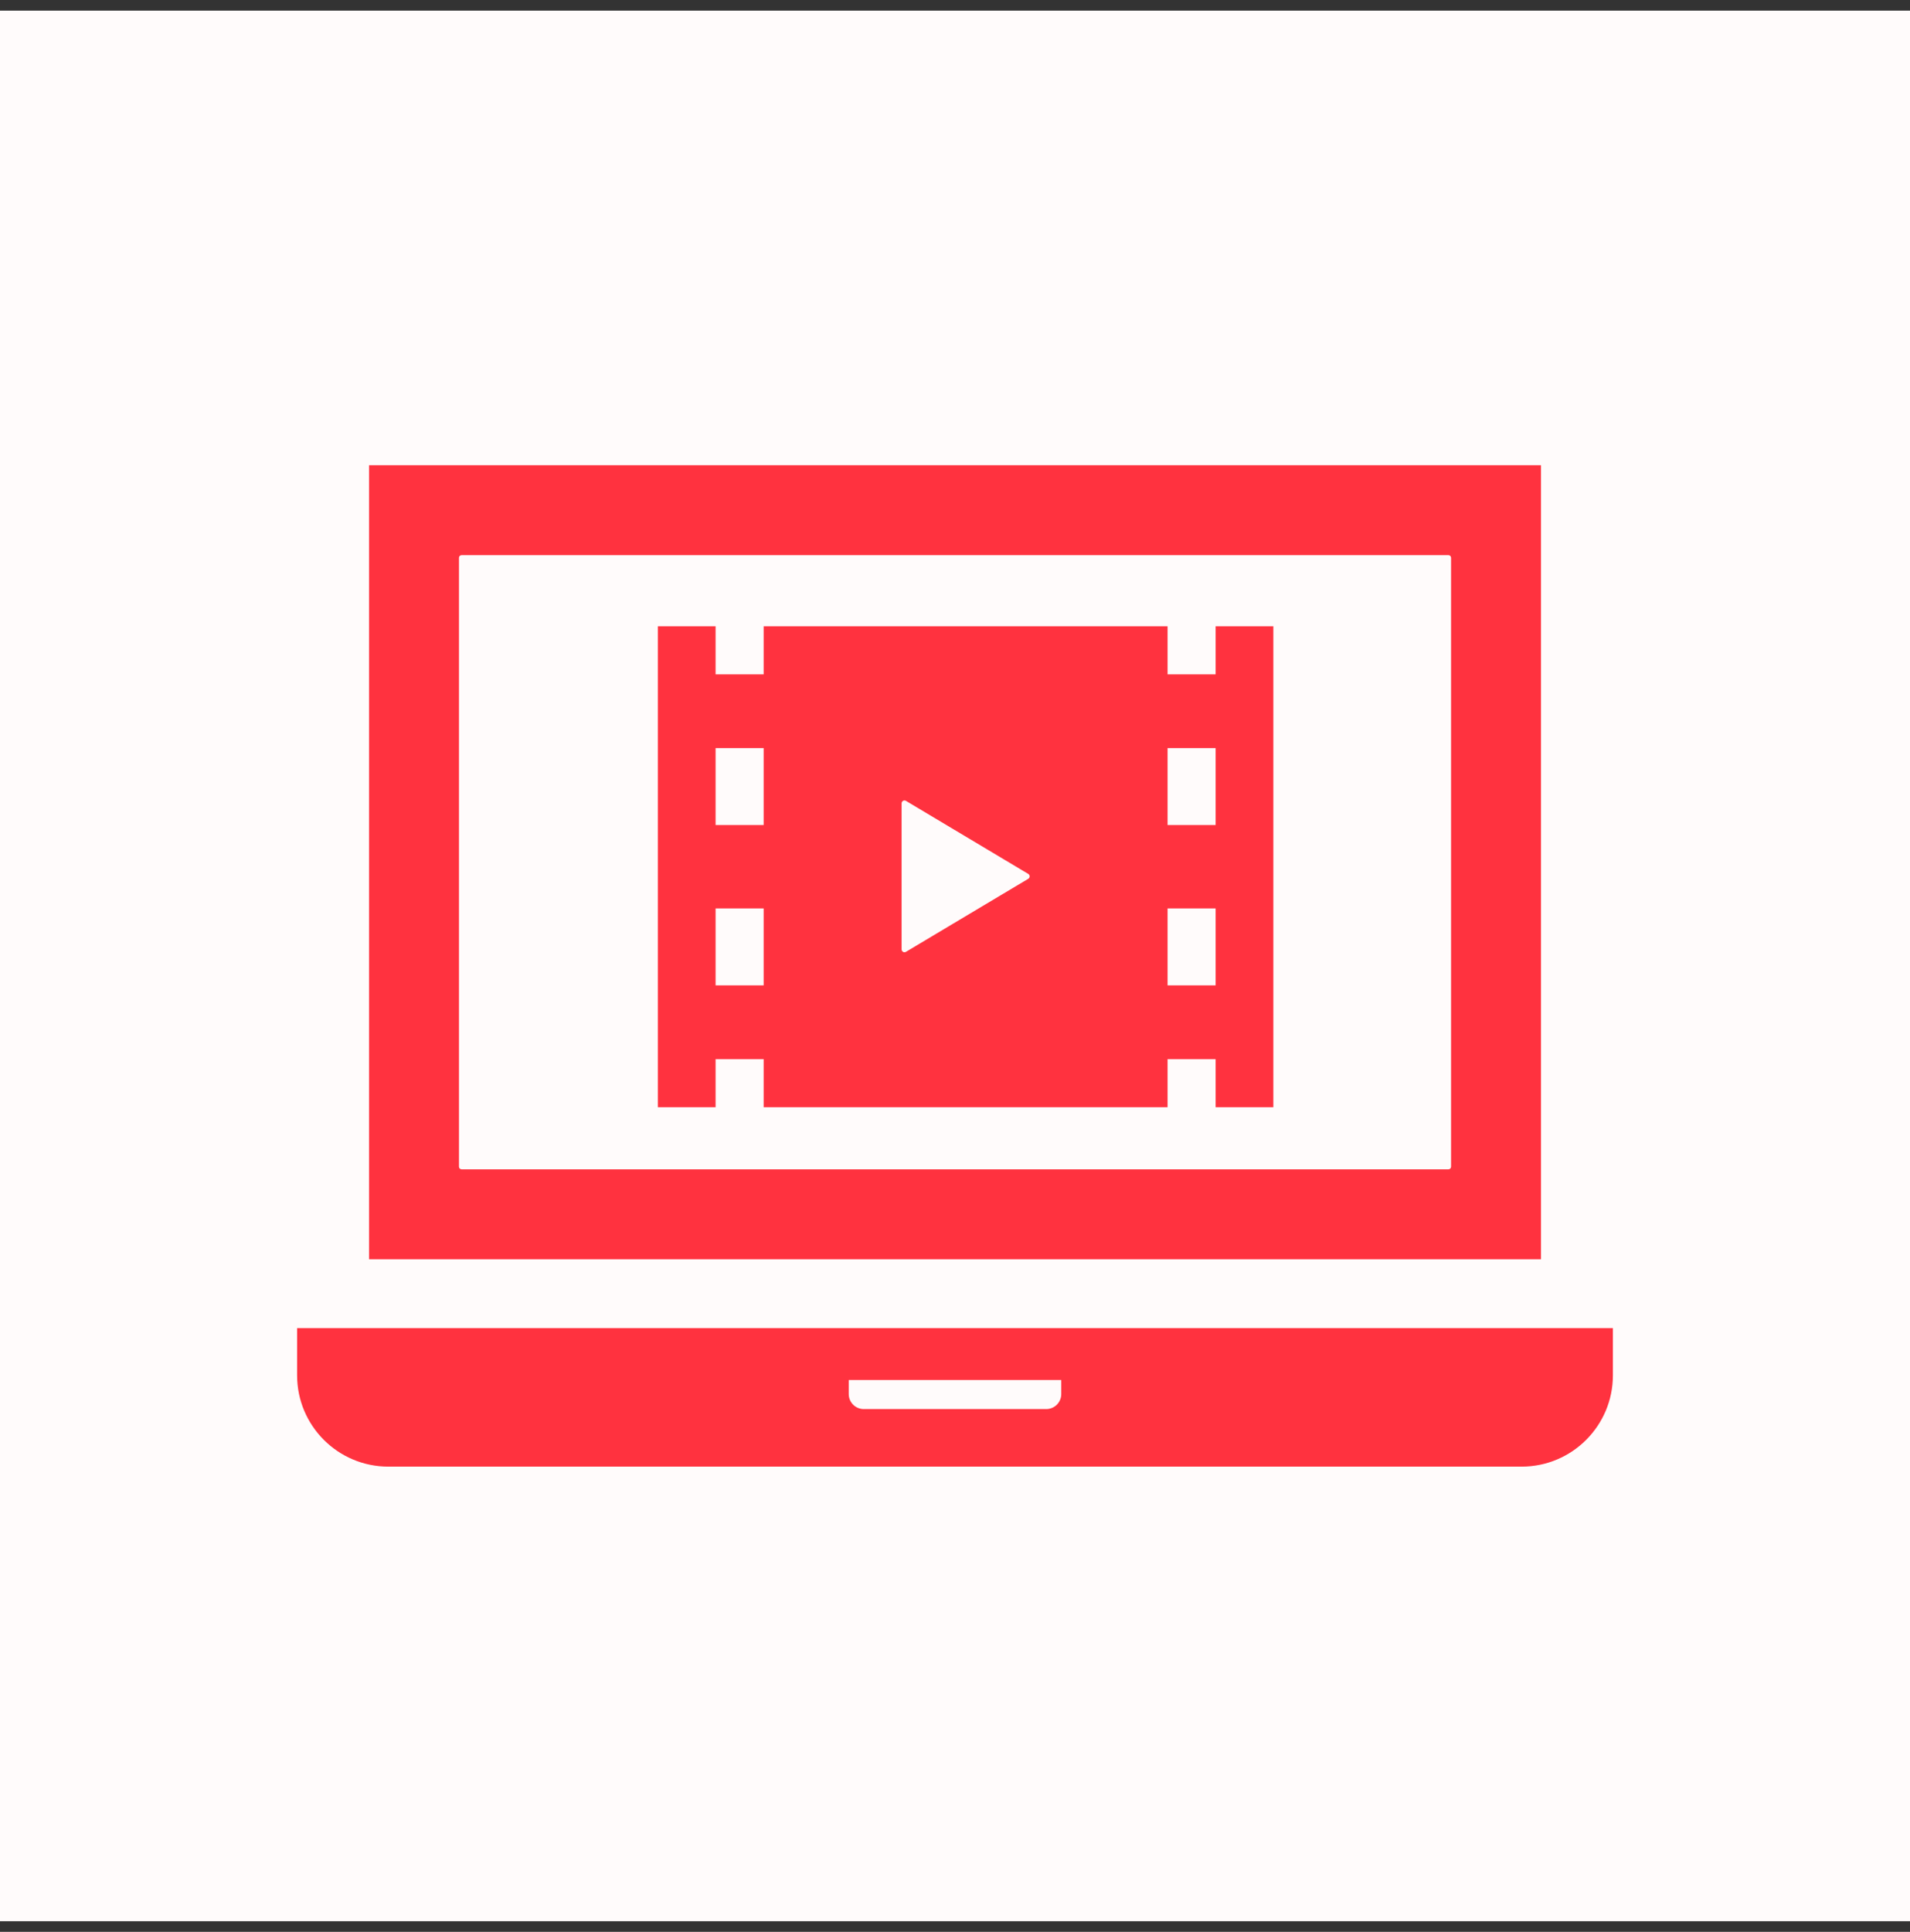 <svg width="90" height="91" viewBox="0 0 90 91" fill="none" xmlns="http://www.w3.org/2000/svg">
<rect x="0" y="0" width="90" height="91" fill="#333333" stroke="none"/>
<rect y="0.5" width="90" height="90" fill="#FFFBFB"/>
<g clip-path="url(#clip0_295_16685)">
<path d="M72.611 21.914H17.391V59.318H72.611V21.914ZM21.627 54.958V26.274C21.627 26.206 21.682 26.15 21.751 26.15H68.251C68.32 26.15 68.375 26.206 68.375 26.274V54.958C68.375 55.027 68.32 55.082 68.251 55.082H21.751C21.682 55.082 21.627 55.027 21.627 54.958Z" fill="#FF323F"/>
<path d="M14 62.562V64.79C14 67.159 15.927 69.086 18.295 69.086H71.704C74.073 69.086 76 67.159 76 64.79V62.562H14ZM39.993 65.668V65.006H50.007V65.668C50.007 66.058 49.69 66.375 49.3 66.375H40.7C40.31 66.375 39.993 66.058 39.993 65.668Z" fill="#FF323F"/>
<path d="M57.281 29.5V31.766H55.016V29.5H35.984V31.766H33.719V29.5H31V52.156H33.719V49.891H35.984V52.156H55.016V49.891H57.281V52.156H60V29.5H57.281ZM35.984 46.417H33.719V42.792H35.984V46.417ZM35.984 38.864H33.719V35.239H35.984V38.864ZM48.451 41.397L42.688 44.837C42.646 44.862 42.595 44.864 42.552 44.839C42.511 44.815 42.484 44.77 42.484 44.72V41.281V37.842C42.484 37.793 42.511 37.748 42.552 37.724C42.595 37.7 42.646 37.701 42.688 37.725L48.451 41.166C48.491 41.189 48.516 41.234 48.516 41.281C48.516 41.329 48.491 41.373 48.451 41.397ZM57.281 46.417H55.016V42.792H57.281V46.417ZM57.281 38.864H55.016V35.239H57.281V38.864Z" fill="#FF323F"/>
</g>
<defs>
<clipPath id="clip0_295_16685">
<rect width="62" height="62" fill="white" transform="translate(14 14.5)"/>
</clipPath>
</defs>
</svg>
